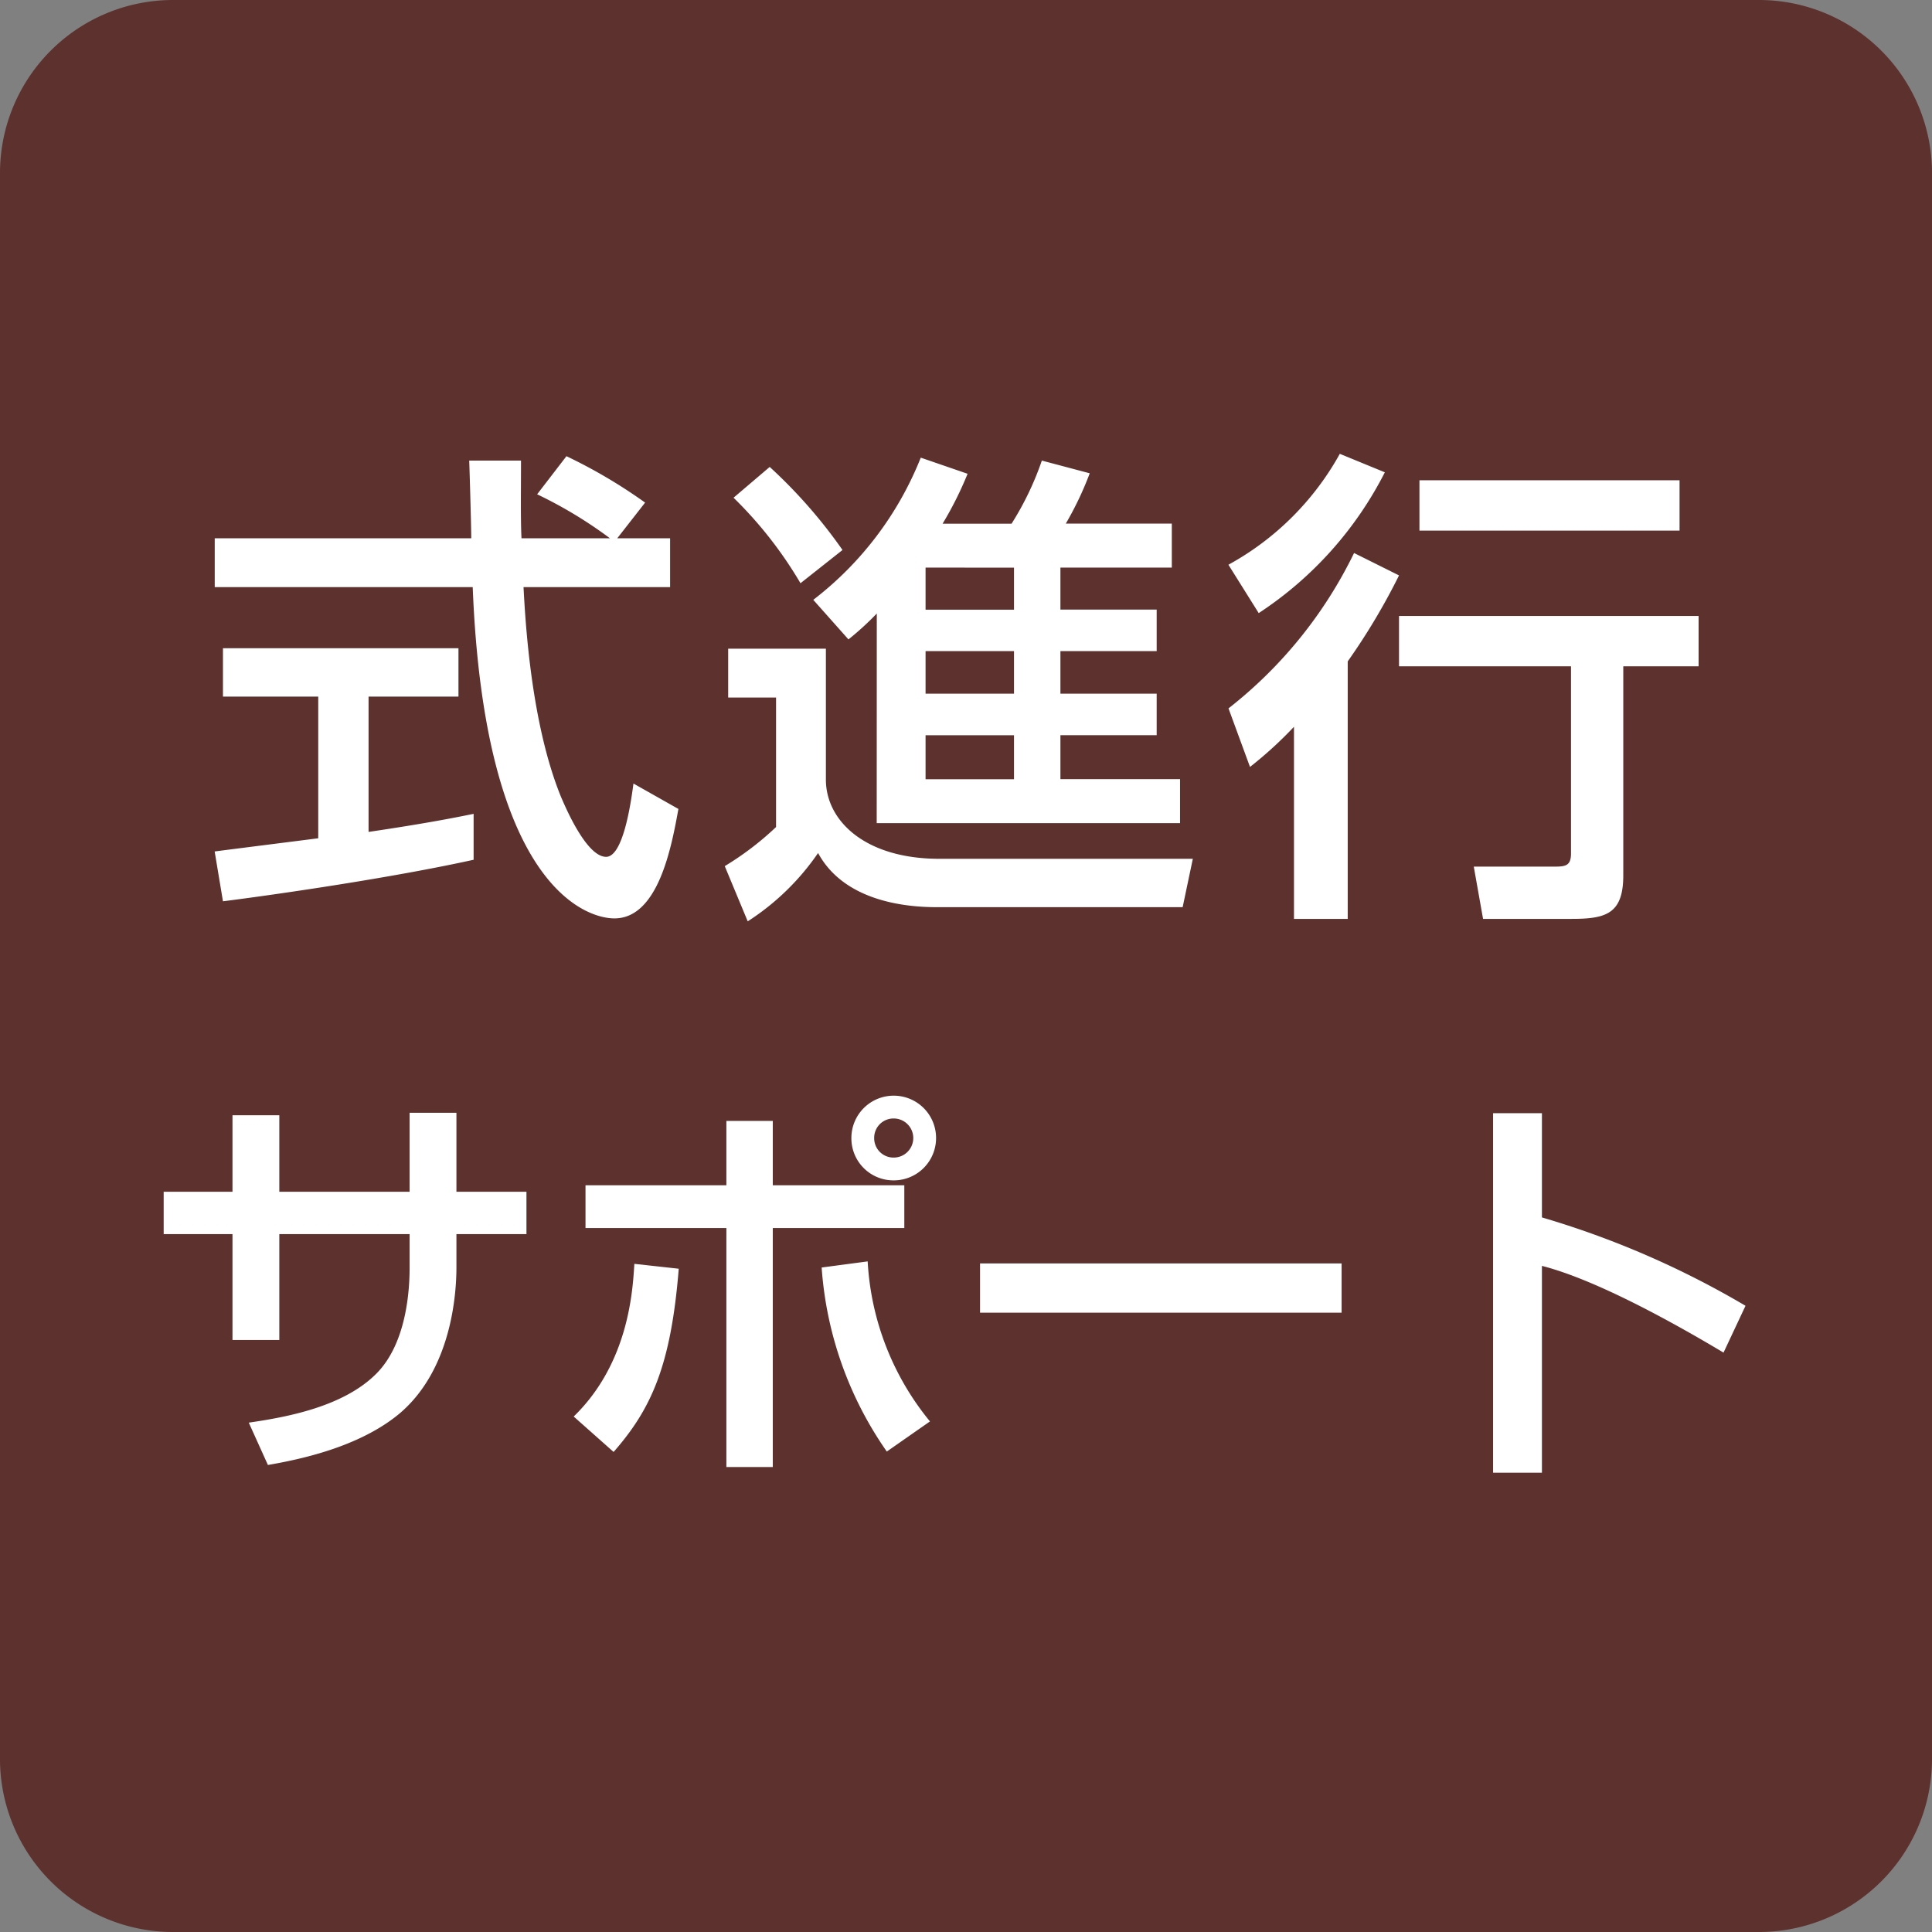 <svg height="94.901" viewBox="0 0 94.9 94.901" width="94.9" xmlns="http://www.w3.org/2000/svg"><rect x="0" y="0" width="94.9" height="94.901" fill="#808080" stroke="none"/><path d="m8.5 0h77.9a8.5 8.5 0 0 1 8.5 8.5v77.9a8.5 8.5 0 0 1 -8.5 8.5h-77.9a8.5 8.5 0 0 1 -8.5-8.5v-77.9a8.5 8.5 0 0 1 8.5-8.5z" fill="#5c312e"/><path d="m-15.312-18.312a25.465 25.465 0 0 0 -3.864-2.28l-1.44 1.872a21.407 21.407 0 0 1 3.576 2.16h-4.344c-.048-.96-.024-2.328-.024-3.816h-2.544c.024.624.1 3.288.1 3.816h-12.6v2.4h12.672c.576 14.616 5.52 16.272 6.96 16.272 2.16 0 2.808-3.528 3.144-5.376l-2.208-1.248c-.144 1.1-.528 3.6-1.344 3.6-1.008 0-2.088-2.664-2.208-2.928-1.464-3.576-1.752-8.5-1.848-10.32h7.2v-2.4h-2.596zm-20.736 19.584c2.832-.36 8.4-1.176 12.312-2.04v-2.256c-.936.192-2.4.48-5.16.888v-6.648h4.416v-2.376h-11.568v2.376h4.68v6.96c-.552.072-3.792.48-5.088.648zm32.112-3.84h14.9v-2.16h-5.876v-2.16h4.728v-2.04h-4.728v-2.088h4.728v-2.04h-4.728v-2.064h5.472v-2.16h-5.208a16.27 16.27 0 0 0 1.176-2.472l-2.352-.624a14.772 14.772 0 0 1 -1.488 3.1h-3.388a17.384 17.384 0 0 0 1.228-2.452l-2.3-.792a16.474 16.474 0 0 1 -5.28 6.984l1.728 1.944a14.338 14.338 0 0 0 1.392-1.272zm6.744-8.448v2.088h-4.344v-2.088zm0-4.1v2.064h-4.344v-2.068zm0 8.232v2.16h-4.344v-2.16zm-13.776-11.668a20.117 20.117 0 0 1 3.288 4.2l2.064-1.632a24.787 24.787 0 0 0 -3.576-4.08zm-.264 9.816h2.352v6.36a14.681 14.681 0 0 1 -2.52 1.92l1.128 2.712a12.154 12.154 0 0 0 3.456-3.356c1.248 2.3 4.128 2.66 5.808 2.66h12.1l.5-2.376h-12.456c-3.648 0-5.568-1.872-5.568-3.888v-6.432h-4.8zm30.744-7.1a21.767 21.767 0 0 1 -6.168 7.632l1.056 2.876a19.562 19.562 0 0 0 2.16-1.972v9.436h2.64v-12.648a31.793 31.793 0 0 0 2.52-4.224zm-.7-4.872a13.867 13.867 0 0 1 -5.472 5.448l1.488 2.376a18.046 18.046 0 0 0 6.196-6.916zm3.912 1.3v2.472h12.776v-2.472zm-1.004 6.664v2.472h8.448v9.192c0 .576-.24.648-.768.648h-4.008l.456 2.568h4.32c1.68 0 2.568-.216 2.568-2.136v-10.272h3.7v-2.472zm-48.6 28.284h-6.4v-3.76h-2.3v3.76h-3.38v2.08h3.38v5.2h2.3v-5.2h6.4v1.66c0 1.06-.14 3.68-1.62 5.18-1.6 1.62-4.34 2.14-6.28 2.42l.94 2.08c1.5-.26 4.48-.86 6.48-2.54 2.56-2.18 2.78-5.92 2.78-7.16v-1.64h3.44v-2.08h-3.44v-3.88h-2.3zm23.78-4.72a2.078 2.078 0 0 0 -2.08 2.08 2.066 2.066 0 0 0 2.08 2.08 2.078 2.078 0 0 0 2.08-2.08 2.078 2.078 0 0 0 -2.08-2.08zm0 1.12a.96.96 0 0 1 .96.96.96.96 0 0 1 -.96.96.948.948 0 0 1 -.96-.96.948.948 0 0 1 .96-.96zm-8.22.12v3.16h-6.92v2.1h6.92v11.74h2.28v-11.74h6.46v-2.1h-6.46v-3.16zm-5.54 16.26c1.86-2.12 2.82-4.26 3.2-9l-2.18-.24c-.08 1.22-.24 4.84-2.98 7.5zm10.22-9.06a17.947 17.947 0 0 0 3.2 9.04l2.12-1.48a13.546 13.546 0 0 1 -3.06-7.86zm7.78-.2v2.42h17.76v-2.42zm25.2-7.38v17.66h2.4v-10.16c2.74.7 6.68 2.92 8.92 4.26l1.08-2.3a44.077 44.077 0 0 0 -10-4.34v-5.12z" fill="#fff" transform="translate(47 43)"/></svg>